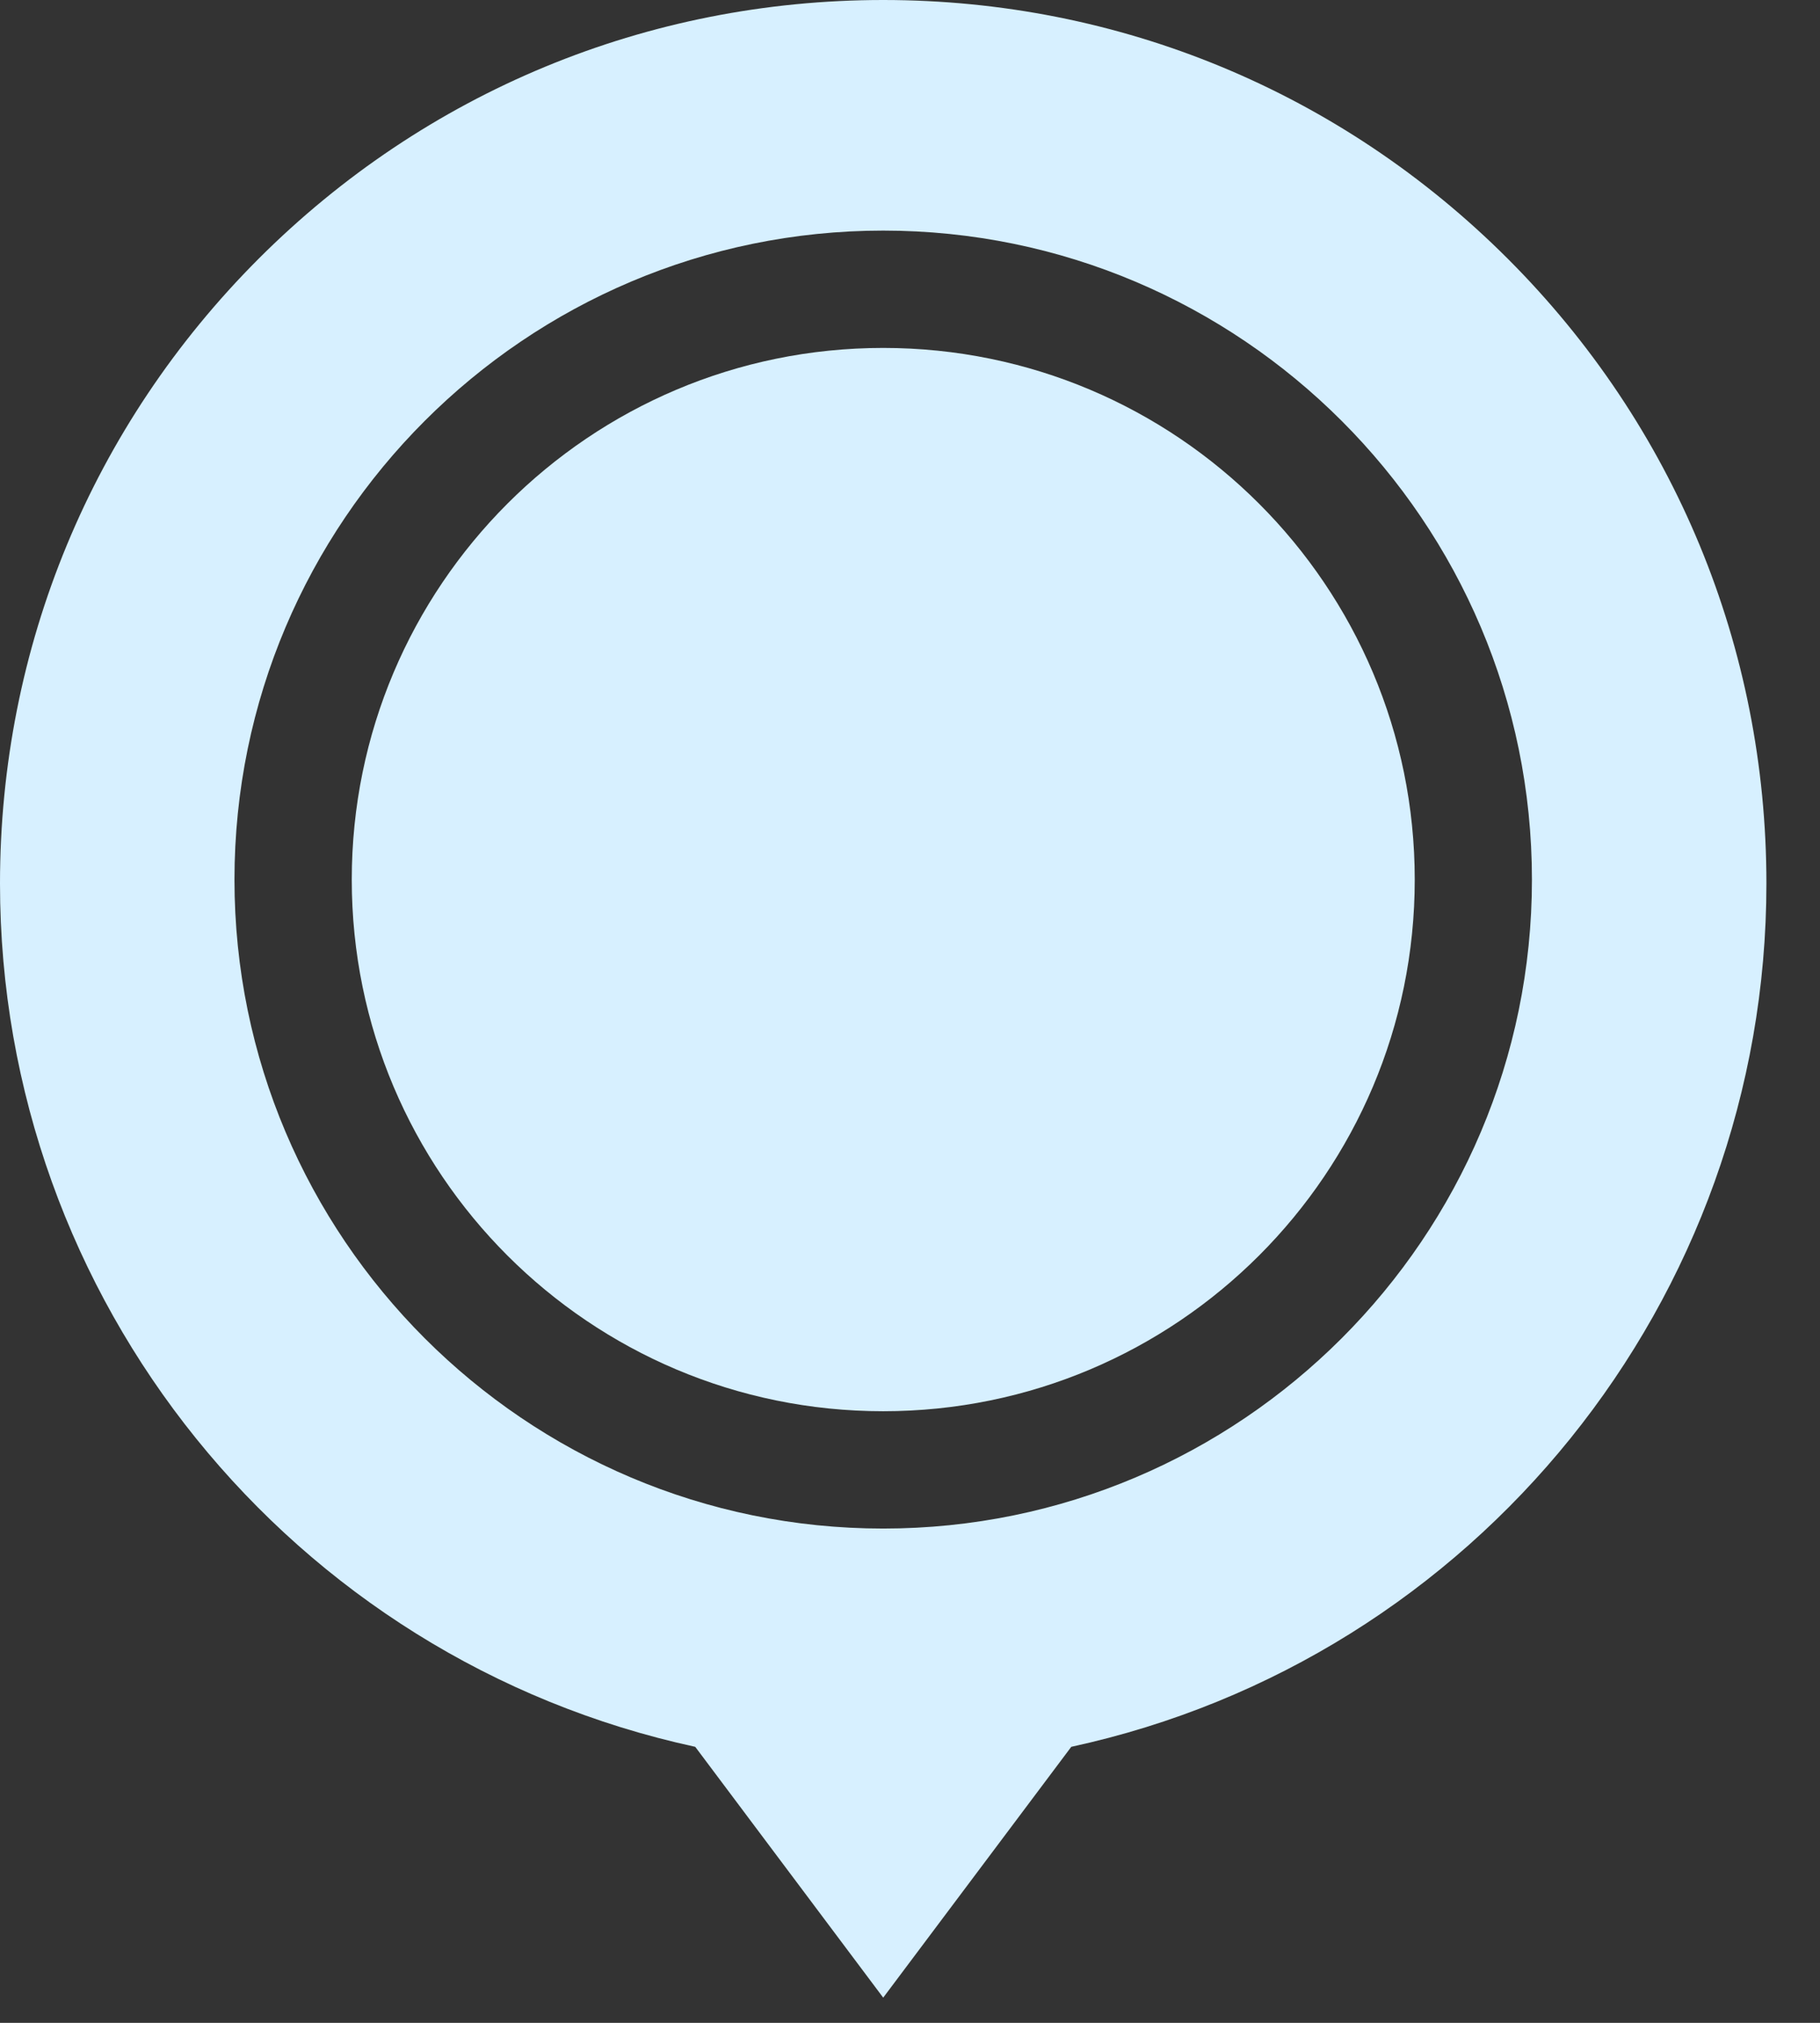 <svg width="18" height="20" viewBox="0 0 18 20" fill="none" xmlns="http://www.w3.org/2000/svg">
<rect x="0" y="0" width="18" height="20" fill="#333333" stroke="none"/>
<path d="M8.735 13.953C11.638 13.953 13.992 11.6 13.992 8.697C13.992 5.794 11.638 3.44 8.735 3.44C5.832 3.44 3.479 5.794 3.479 8.697C3.479 11.6 5.832 13.953 8.735 13.953Z" fill="#D7F0FF"/>
<path d="M14.912 2.558C13.262 0.909 11.069 0 8.735 0C6.402 0 4.208 0.909 2.558 2.558C0.909 4.208 0 6.402 0 8.735C0 12.851 2.878 16.405 6.876 17.271L8.735 19.751L10.595 17.271C14.593 16.405 17.47 12.851 17.47 8.735C17.47 6.402 16.562 4.208 14.912 2.558ZM8.735 2.28C12.273 2.28 15.151 5.159 15.151 8.697C15.151 12.234 12.273 15.113 8.735 15.113C5.197 15.113 2.319 12.234 2.319 8.697C2.319 5.159 5.197 2.28 8.735 2.28Z" fill="#D7F0FF"/>
</svg>
